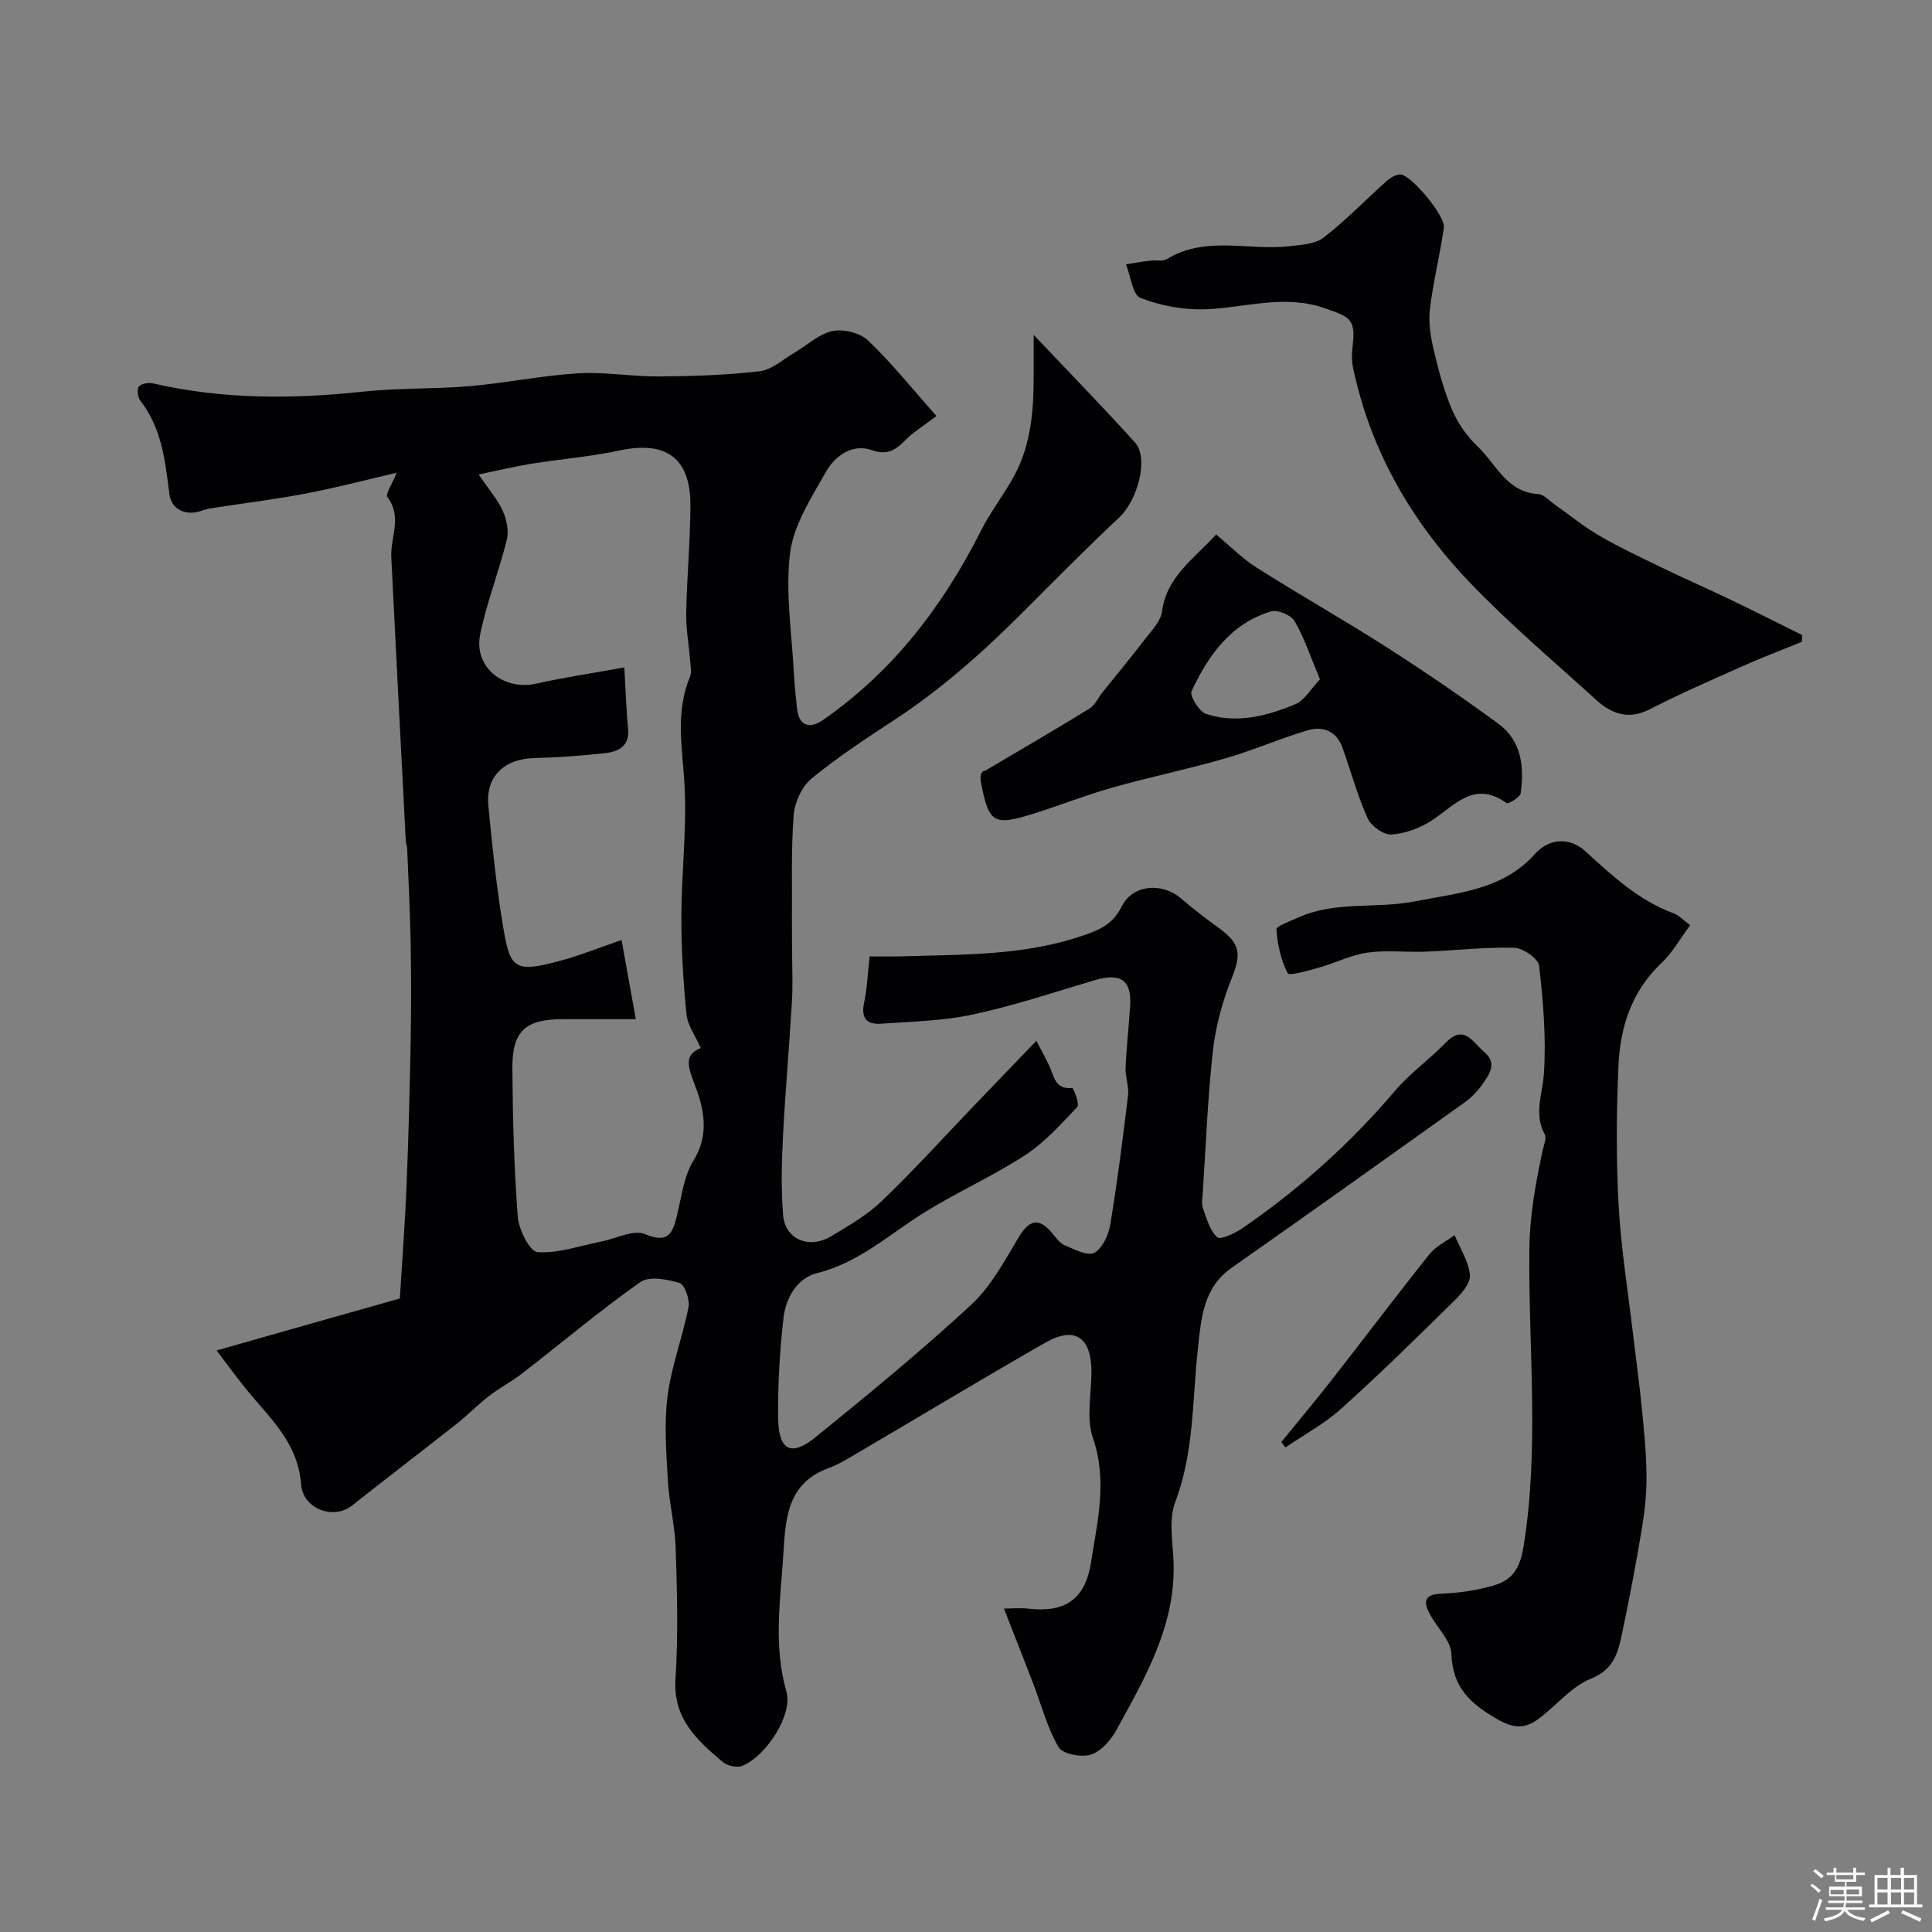 <svg enable-background="new 0 0 400 400" viewBox="0 0 400 400" xmlns="http://www.w3.org/2000/svg"><rect x="0" y="0" width="400" height="400" fill="#808080" stroke="none"/><path d="m374.8 390.4.4-.4c.7.5 1.3 1 1.8 1.4l-.5.5c-.5-.6-1.1-1.1-1.7-1.5zm1 7.3-.6-.3c.5-1.4 1.1-2.8 1.5-4.3.2.1.4.2.6.3-.5 1.3-1 2.8-1.5 4.3zm-.4-10.3.5-.4c.4.3 1 .8 1.7 1.4l-.5.5c-.5-.5-1.1-1-1.7-1.5zm2.5.3h1.7v-1h.6v1h3.5v-1h.6v1h1.8v.5h-1.8v1.4h-2v1h3.2v2h-3.2v.9h3.3v.5h-3.4c0 .3-.1.6-.1.9h4v.5h-3.7c.7.9 1.9 1.5 3.8 1.7-.1.2-.2.4-.3.6-2.1-.4-3.5-1.1-4-2.1-.4 1-1.8 1.7-4 2.2-.1-.2-.2-.4-.3-.6 2.1-.4 3.4-1 3.8-1.8h-3.4v-.5h3.6c.1-.3.1-.6.2-.9h-3.3v-.5h3.4c0-.3 0-.6 0-.9h-3.2v-2h3.3v-1h-2.1v-1.4h-1.7v-.5zm1.1 3.5v1h2.7c0-.3 0-.4 0-.4 0-.1 0-.2 0-.2 0-.1 0-.2 0-.3h-2.7zm1.2-3v.9h3.5v-.9zm4.7 3h-2.6v.6.4h2.6z" fill="#fcfbfa"/><path d="m393.6 386.7h.6v1.5h2.7v6.1h1.1v.6h-11v-.6h1.1v-6.1h2.7v-1.5h.6v1.5h2.1v-1.5zm-2.7 8.8.4.6c-1.2.6-2.5 1.3-3.8 1.9-.1-.2-.2-.4-.3-.6 1.2-.6 2.5-1.2 3.7-1.9zm-2.2-6.7v2.4h2.1v-2.4zm0 3v2.5h2.1v-2.5zm2.8-3v2.4h2.1v-2.4zm0 3v2.5h2.1v-2.5zm6 6.1c-1.4-.7-2.7-1.3-3.9-1.8l.3-.6c1.5.6 2.7 1.2 3.9 1.7zm-1.2-9.1h-2.1v2.4h2.1zm-2.1 3v2.5h2.1v-2.5z" fill="#fcfbfa"/><g fill="#010103"><path d="m82.78 268.84c.53-8.62 1.09-15.93 1.39-23.25.4-9.97.67-19.96.85-29.94.13-6.83.12-13.67 0-20.5-.12-6.49-.46-12.98-.72-19.47-.02-.49-.25-.97-.28-1.45-1.02-19.63-2.04-39.26-3.01-58.9-.2-4.1 2.33-8.3-.79-12.38-.49-.64 1.01-2.81 1.91-5.07-6.5 1.51-12.51 3.09-18.59 4.26s-12.23 1.92-18.35 2.87c-1.1.17-2.25.29-3.28.68-3.31 1.25-6.44-.12-6.85-3.43-.84-6.82-1.57-13.61-6.01-19.32-.54-.69-.74-2.39-.29-2.92.54-.63 2.05-.85 2.99-.63 14.31 3.29 28.7 3.27 43.22 1.71 7.4-.8 14.92-.52 22.35-1.16 7.48-.65 14.9-2.2 22.38-2.65 5.55-.34 11.18.7 16.77.65 6.95-.05 13.94-.28 20.83-1.08 2.49-.29 4.78-2.44 7.12-3.8 2.64-1.54 5.08-3.9 7.9-4.51 2.28-.49 5.72.35 7.39 1.93 4.76 4.51 8.88 9.69 14.18 15.66-2.83 2.13-4.71 3.27-6.23 4.77-2.06 2.04-3.67 3.51-7.14 2.29-4.11-1.44-7.69 1.23-9.58 4.59-3.01 5.33-6.66 10.95-7.37 16.77-1 8.25.4 16.79.82 25.21.12 2.29.4 4.58.62 6.87.33 3.49 2.47 4.46 5.4 2.42 14.5-10.09 24.84-23.61 32.72-39.25 1.97-3.91 4.73-7.41 6.83-11.27 3.55-6.53 4.07-13.72 4.05-20.98-.01-2.75 0-5.51 0-8.23 7.2 7.61 14.25 14.82 20.99 22.3 2.91 3.23.52 11.94-3.27 15.5-6.78 6.35-13.31 12.97-19.88 19.55-8.21 8.22-16.84 15.92-26.59 22.31-5.9 3.87-11.83 7.75-17.26 12.22-2 1.64-3.47 4.91-3.68 7.56-.55 7.16-.3 14.38-.36 21.57-.02 2.17.03 4.33.03 6.5.01 3.53.18 7.07-.03 10.59-.54 9.21-1.37 18.4-1.84 27.61-.28 5.49-.43 11.02.01 16.49.4 5.08 5.37 7.18 9.99 4.4 3.63-2.18 7.41-4.36 10.43-7.26 6.51-6.23 12.57-12.93 18.81-19.44 4.2-4.37 8.4-8.75 13.21-13.75.97 1.87 1.86 3.47 2.64 5.11 1.01 2.12 1.14 5.03 4.77 4.66.26-.03 1.59 3.38 1.07 3.92-3.38 3.57-6.76 7.36-10.83 10.01-6.64 4.32-13.97 7.59-20.71 11.76-7.29 4.51-13.6 10.47-22.36 12.65-4.14 1.03-6.49 5.17-6.95 9.36-.76 6.89-1.19 13.86-1.09 20.78.1 6.56 2.71 7.89 7.67 3.88 10.98-8.89 21.91-17.88 32.28-27.46 4.08-3.76 6.88-9.03 9.79-13.89 2.26-3.76 4.23-4.3 7.07-.86.74.89 1.5 2 2.49 2.41 2.01.83 4.76 2.31 6.14 1.57 1.71-.92 2.97-3.74 3.33-5.92 1.47-8.86 2.6-17.77 3.67-26.69.22-1.85-.59-3.8-.51-5.68.18-4.27.67-8.53.94-12.79.35-5.44-1.97-6.97-7.48-5.32-8.33 2.49-16.62 5.25-25.11 7.07-6.2 1.33-12.68 1.45-19.06 1.9-2.81.2-4.1-1.15-3.44-4.27.64-3.02.76-6.15 1.16-9.67 2.37 0 4.51.06 6.64-.01 12.78-.42 25.53-.06 38.01-4.47 3.79-1.34 5.85-2.54 7.59-5.95 2.28-4.47 8.31-4.93 12.22-1.57 2.48 2.13 5.08 4.13 7.73 6.04 4.62 3.32 4.79 5.46 2.76 10.53-1.91 4.76-3.31 9.9-3.88 14.99-1.1 9.82-1.46 19.71-2.11 29.58-.07 1-.28 2.1.04 2.98.78 2.13 1.41 4.62 2.96 6.03.66.6 3.68-.81 5.24-1.88 11.77-8.1 22.32-17.54 31.59-28.46 3.08-3.63 7.1-6.45 10.42-9.89 3.86-3.99 5.57-.22 7.95 1.79 2.91 2.45 1.13 4.69-.29 6.76-1.02 1.49-2.38 2.84-3.86 3.89-15.98 11.42-31.98 22.83-48.06 34.11-5.9 4.13-6.29 10.44-6.97 16.57-1.2 10.7-.76 21.54-4.72 31.96-1.44 3.8-.41 8.58-.32 12.9.28 12.91-5.98 23.56-11.87 34.3-1.15 2.09-3.17 4.41-5.28 5.07-1.96.61-5.82-.11-6.66-1.53-2.34-3.97-3.52-8.61-5.19-12.97-1.95-5.06-3.93-10.1-6.13-15.74 1.23 0 3.27-.19 5.26.03 7.49.82 11.6-2.03 12.78-9.66 1.31-8.51 3.42-16.88.37-25.72-1.44-4.17-.25-9.25-.3-13.91-.09-7.02-3.51-9.25-9.59-5.77-12.92 7.39-25.66 15.08-38.49 22.61-2.08 1.22-4.17 2.55-6.42 3.37-8.86 3.22-8.85 11.22-9.32 18.33-.62 9.26-2.02 18.57.67 27.92 1.38 4.78-4.21 13.35-9.12 15.35-1.09.45-3.1.02-4.04-.77-5.33-4.5-10.35-8.98-9.81-17.22.59-8.96.33-18 .05-26.99-.14-4.71-1.36-9.39-1.63-14.11-.33-5.83-.79-11.77-.05-17.51.8-6.2 3.13-12.2 4.33-18.37.3-1.56-.78-4.65-1.85-4.98-2.55-.79-6.29-1.49-8.12-.2-8.42 5.94-16.33 12.6-24.48 18.93-2.16 1.67-4.63 2.94-6.79 4.61-2.37 1.83-4.47 3.99-6.82 5.85-7.19 5.67-14.47 11.23-21.65 16.91-3.7 2.93-10.11.78-10.5-4.43-.68-8.96-6.92-14.09-11.83-20.27-2.06-2.6-4.02-5.28-5.67-7.44 13.44-3.83 26.27-7.46 37.94-10.76zm46.48-130.65c.29 4.92.39 8.79.78 12.63.37 3.61-1.94 4.78-4.68 5.1-4.94.57-9.92.89-14.89 1.04-6.14.19-9.94 3.85-9.36 9.87.8 8.29 1.65 16.6 3.02 24.82 1.5 9.01 2.27 9.89 12.21 7.17 4.05-1.11 7.97-2.7 12.35-4.2 1.05 5.82 2.01 11.15 2.95 16.39-3.1 0-5.38 0-7.66 0-2.5 0-5 0-7.49 0-7.68 0-10.46 2.43-10.41 10.14.07 10.26.34 20.54 1.12 30.76.2 2.66 2.5 7.22 4.08 7.33 4.32.29 8.76-1.32 13.15-2.18 3.08-.61 6.71-2.55 9.11-1.55 4.75 1.98 5.67-.05 6.59-3.74.97-3.92 1.43-8.25 3.48-11.55 3.4-5.46 2.04-10.94.21-15.7-1.53-3.97-2.13-6.14 1.27-7.54-1.1-2.5-2.72-4.66-2.96-6.96-.67-6.72-1.07-13.49-1.06-20.25.02-8.92 1.11-17.87.68-26.75-.37-7.7-2.07-15.3 1.08-22.82.41-.99.14-2.3.05-3.46-.25-3.26-.87-6.52-.81-9.78.14-7.46.85-14.91.87-22.37.02-9.79-5.05-13.37-14.64-11.33-6.05 1.29-12.27 1.79-18.39 2.77-3.31.53-6.58 1.33-10.81 2.21 2.05 3.01 3.88 5.09 4.98 7.5.81 1.78 1.31 4.16.85 6-1.62 6.57-4.14 12.95-5.51 19.56-1.4 6.78 4.76 11.75 11.6 10.24 5.68-1.27 11.46-2.13 18.24-3.35z"/><path d="m349.94 191.55c-2.23 2.99-3.72 5.73-5.88 7.76-6.15 5.78-8.59 13.15-8.96 21.13-.45 9.64-.51 19.34.01 28.97.49 8.99 1.95 17.92 3 26.88.61 5.2 1.34 10.39 1.85 15.6.45 4.59.9 9.19.93 13.79.03 3.58-.37 7.2-.95 10.74-1.18 7.11-2.52 14.19-4 21.24-.86 4.08-1.54 7.89-6.59 9.91-4.07 1.63-7.16 5.63-10.86 8.33-2.76 2.02-5.04 2.06-8.64-.04-5.61-3.27-9.1-6.58-9.35-13.44-.1-2.71-2.85-5.31-4.34-7.99-1.38-2.49-1.62-4.34 2.19-4.47 2.77-.1 5.57-.44 8.27-1.04 4.59-1.02 7.71-1.93 8.79-8.57 3.36-20.59 1-41.14 1.23-61.66.08-7.16 1.3-13.76 2.75-20.52.24-1.11.86-2.52.43-3.31-2.32-4.29-.44-8.38-.16-12.67.47-7.37-.16-14.86-1-22.23-.17-1.48-3.31-3.68-5.14-3.73-6.09-.17-12.21.56-18.32.8-4.02.16-8.1-.36-12.04.19-3.41.48-6.64 2.14-10 3.09-2.23.63-6.25 1.79-6.55 1.21-1.41-2.74-2.12-5.98-2.34-9.09-.05-.7 2.82-1.69 4.4-2.42 7.76-3.55 16.29-1.81 24.18-3.38 8.63-1.72 18.26-2.29 24.94-9.82 3.01-3.39 7.33-3.42 10.4-.61 5.6 5.12 11.06 10.22 18.33 12.9 1.06.39 1.91 1.35 3.42 2.45z"/><path d="m373.07 132.87c-4.17 1.71-8.39 3.31-12.51 5.15-6.38 2.84-12.79 5.64-19 8.83-4.43 2.27-7.92.94-11.14-1.99-8.81-8.01-17.95-15.72-26.16-24.31-12.02-12.56-20.56-27.29-24.15-44.54-.3-1.44-.22-3.01-.05-4.49.64-5.46-.55-5.89-5.79-7.71-8.47-2.94-16.46-.08-24.68.22-4.49.16-9.27-.72-13.46-2.34-1.65-.64-2.04-4.55-3-6.97 1.67-.26 3.35-.56 5.03-.77 1.14-.14 2.54.23 3.41-.3 8.05-4.92 16.88-1.72 25.3-2.67 2.46-.28 5.38-.42 7.18-1.8 4.59-3.54 8.64-7.78 12.98-11.65.79-.71 1.97-1.43 2.94-1.4 2.19.08 9.3 8.59 8.97 10.96-.79 5.62-2.19 11.15-2.88 16.78-.33 2.72.09 5.65.72 8.35 1 4.28 2.15 8.6 3.86 12.63 1.19 2.79 3.09 5.51 5.3 7.6 3.84 3.63 6 9.48 12.53 9.84 1.12.06 2.2 1.3 3.26 2.05 3.12 2.19 6.09 4.65 9.38 6.56 4.21 2.45 8.65 4.53 13.04 6.66 4.63 2.24 9.35 4.3 13.99 6.53 5.02 2.41 9.99 4.92 14.98 7.39-.02.46-.03.92-.05 1.39z"/><path d="m251.78 110.66c2.94 2.43 5.49 5.03 8.48 6.92 8.92 5.64 18.12 10.84 27 16.53 7.82 5.01 15.5 10.27 23 15.76 4.78 3.5 5.32 8.91 4.59 14.34-.11.85-2.58 2.31-2.94 2.06-6.6-4.75-10.61.37-15.37 3.53-2.44 1.62-5.54 2.77-8.43 2.98-1.62.12-4.23-1.75-4.96-3.37-2.13-4.72-3.47-9.78-5.23-14.67-1.22-3.38-4.05-4.47-7.15-3.55-5.75 1.7-11.28 4.15-17.04 5.81-7.75 2.24-15.68 3.88-23.45 6.07-5.46 1.54-10.76 3.65-16.17 5.35-8.43 2.64-9.39 2.04-11.03-6.53-.21-1.1-.03-2.27.92-2.34 7.2-4.26 14.45-8.47 21.58-12.86 1.16-.72 1.81-2.27 2.72-3.41 2.92-3.64 5.91-7.22 8.74-10.92 1.38-1.81 3.28-3.73 3.55-5.78.96-7.18 6.5-10.78 11.19-15.92zm21.5 29.99c-1.98-4.72-3.24-8.6-5.25-12.05-.73-1.26-3.53-2.43-4.9-2.01-8.32 2.52-12.98 9.11-16.43 16.52-.45.96 1.6 4.25 3.05 4.72 6.3 2.04 12.54.42 18.41-2.02 1.94-.8 3.23-3.18 5.12-5.16z"/><path d="m265.29 298.54c3.41-4.19 6.89-8.32 10.22-12.58 6.84-8.75 13.53-17.62 20.46-26.31 1.31-1.64 3.44-2.64 5.19-3.93 1.13 2.72 2.87 5.38 3.17 8.2.18 1.64-1.65 3.83-3.09 5.24-7.72 7.6-15.46 15.21-23.51 22.46-3.47 3.13-7.71 5.4-11.6 8.06-.28-.38-.56-.76-.84-1.14z"/></g></svg>